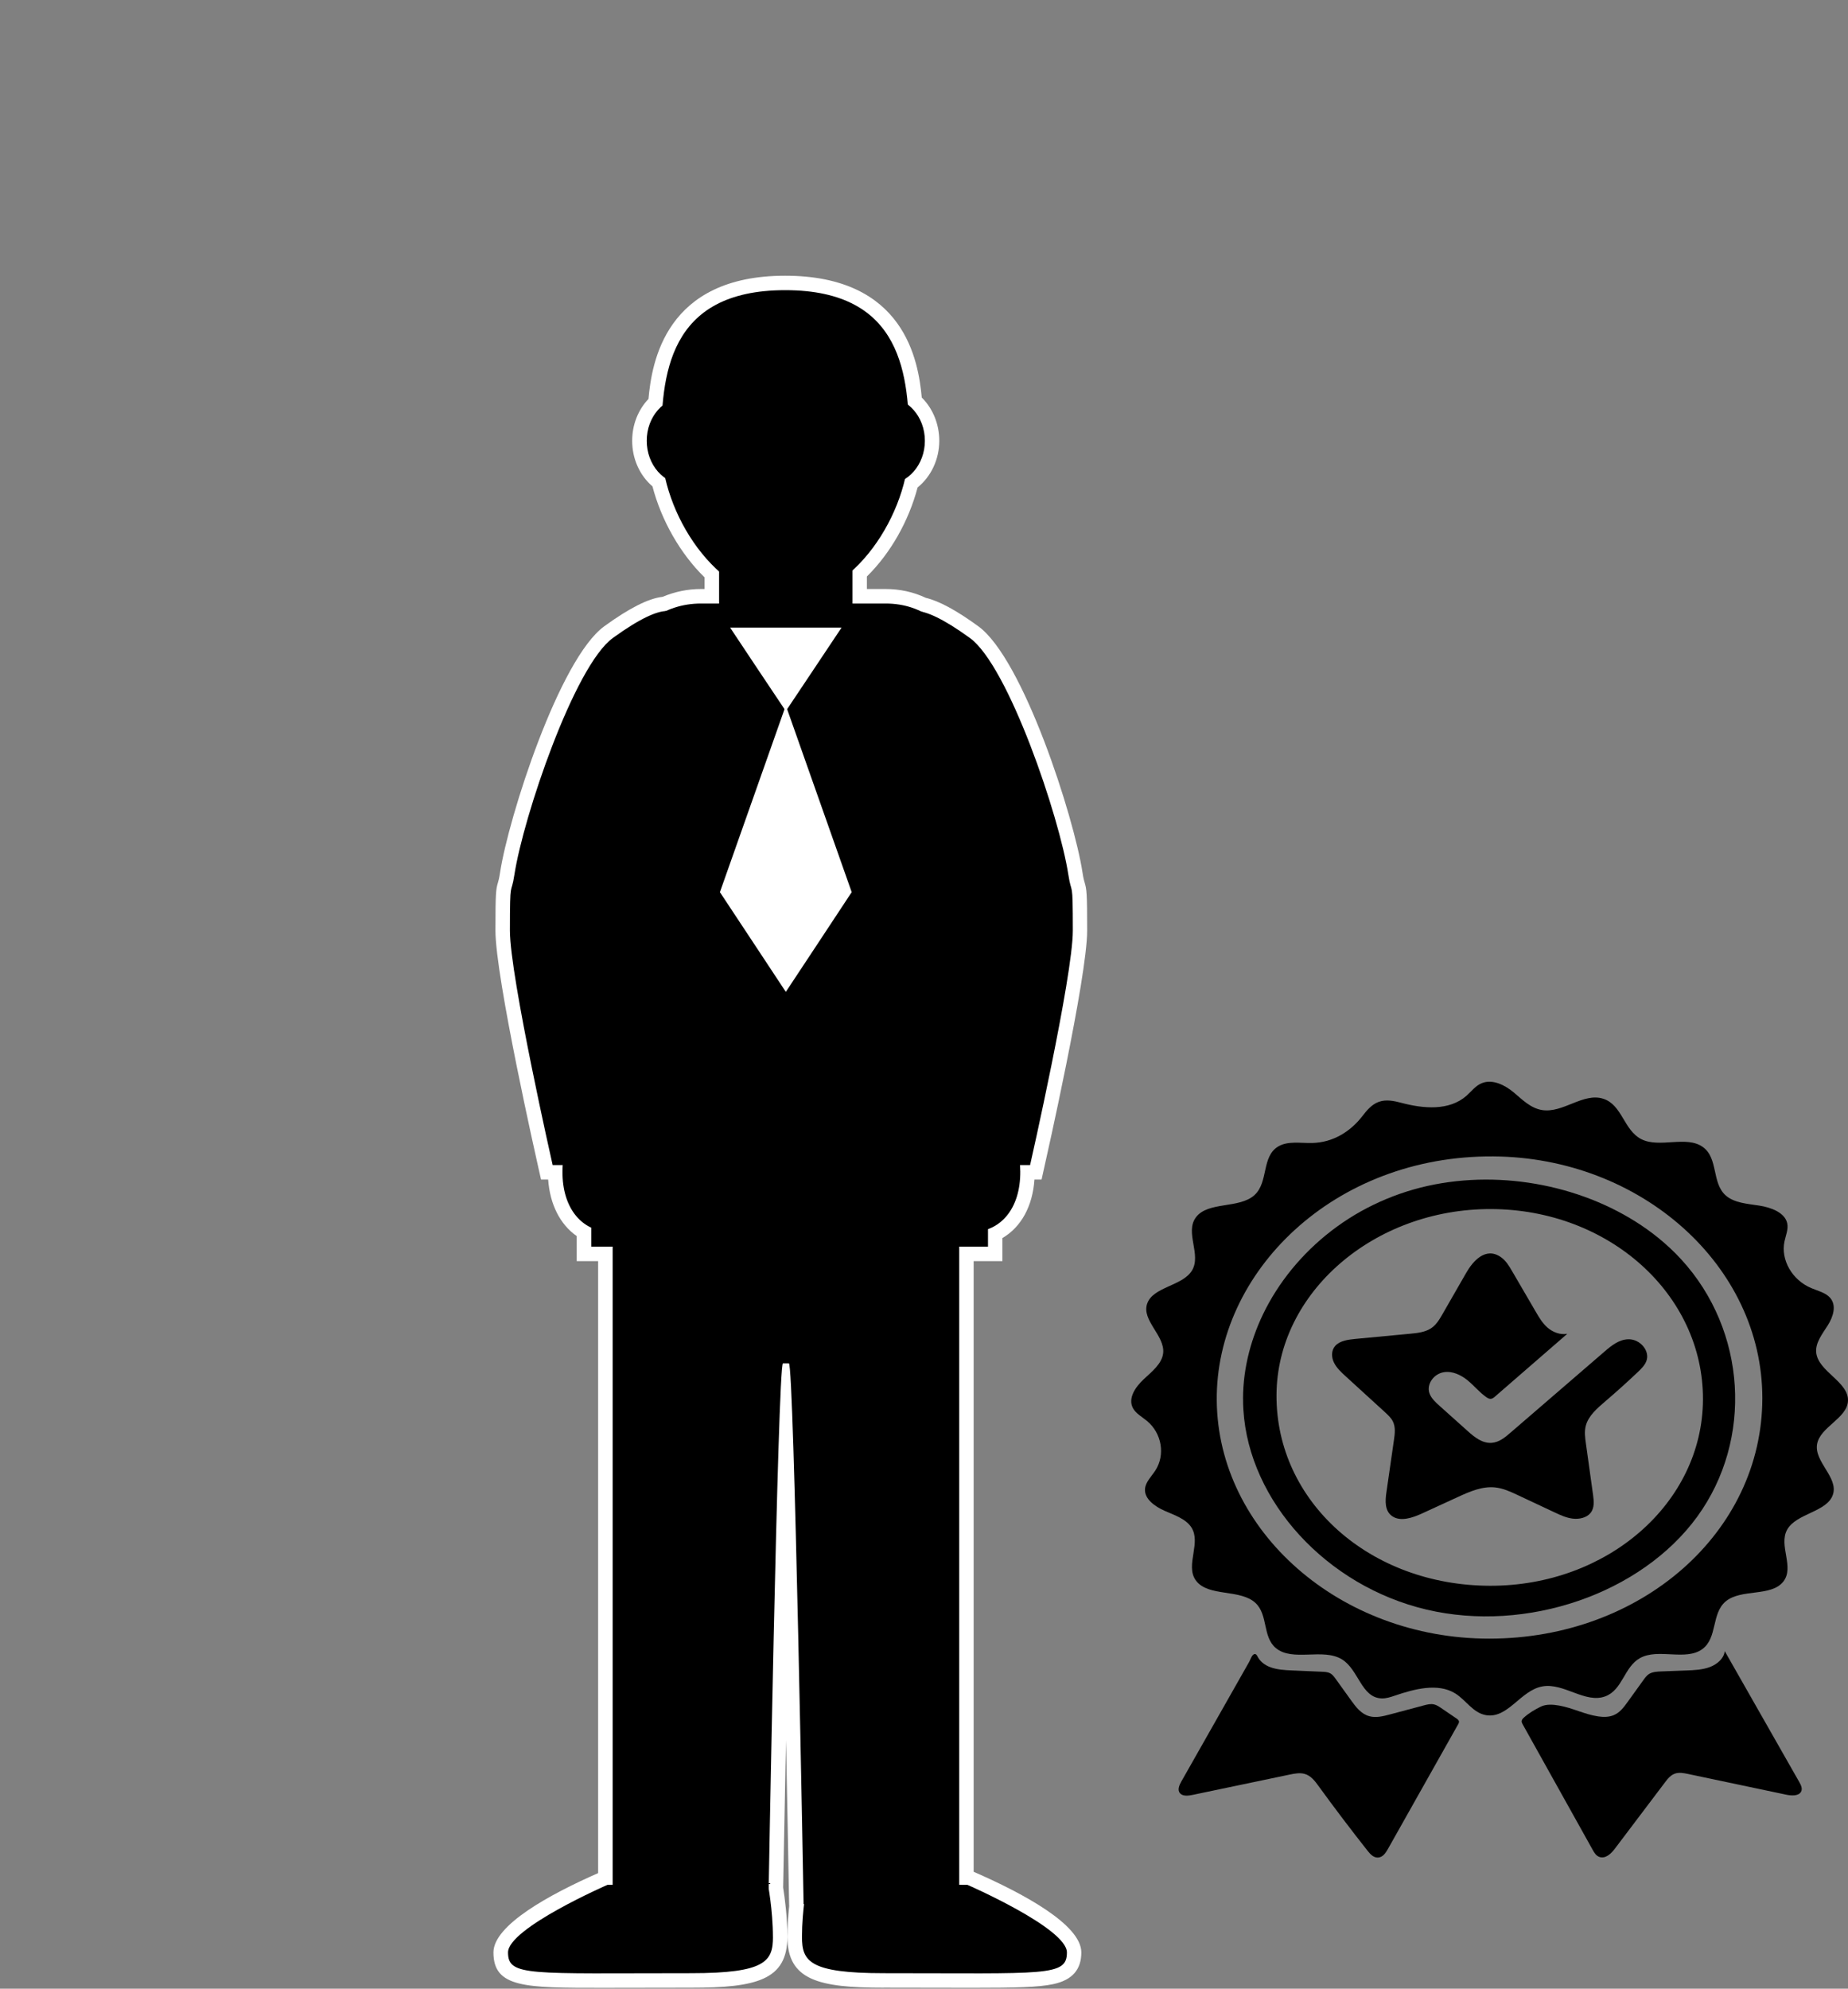 <?xml version="1.0" encoding="UTF-8"?>
<svg id="Livello_2" data-name="Livello 2" xmlns="http://www.w3.org/2000/svg" xmlns:xlink="http://www.w3.org/1999/xlink" viewBox="0 0 515.63 554.74">
  <rect x="0" y="0" width="515.63" height="554.74" fill="#808080" stroke="none"/>
  <defs>
    <style>
      .cls-1 {
        fill: #fff;
      }

      .cls-2 {
        fill: none;
      }

      .cls-3 {
        clip-path: url(#clippath-1);
      }
    </style>
    <clipPath id="clippath-1">
      <rect class="cls-2" x="137.55" y="76.59" width="166.67" height="478.16"/>
    </clipPath>
  </defs>
  <g id="Layer_1" data-name="Layer 1">
    <g>
      <g class="cls-3">
        <path class="cls-1" d="M246.6,554.46c-18.22,0-26.89-2.12-26.89-14.19,0-2.6.17-5.49.49-8.6l-.02-.49c-.24-14-.55-29.79-.87-45.76-.27,12.8-.53,26.53-.8,41.08.47,2.95,1.18,8.34,1.18,13.77,0,12.06-8.67,14.19-26.88,14.19-5.59,0-24.78.04-24.78.04-21.47,0-30.35,0-30.35-9.88,0-7.61,15.66-16.17,29.21-22.13v-170.71h-5.98v-6.99c-4.62-3.21-7.48-8.85-7.96-15.77h-1.99l-.71-3.15c-.49-2.17-12.01-53.16-12.01-66.27,0-10.64.13-11.51.71-13.45.15-.51.34-1.16.58-2.78,2.37-15.44,16.53-59.57,29.08-68.68,6.99-5.07,12.33-7.77,16.27-8.21,3.43-1.44,7.03-2.18,10.73-2.18h.98v-3.24c-6.73-6.56-12.05-15.84-14.54-25.4-3.57-3.05-5.66-7.69-5.66-12.71,0-4.46,1.65-8.62,4.55-11.67.92-10.12,4.66-34.37,38.12-34.37s37.19,23.9,38.13,33.98c3.09,3.05,4.89,7.43,4.89,12.06,0,5.16-2.29,9.99-6.05,13.02-2.5,9.44-7.56,18.34-14.15,24.84v3.49h5.19c3.99,0,7.77.82,11.24,2.46,3.73.89,8.53,3.48,14.65,7.93,12.56,9.11,26.71,53.24,29.08,68.68.24,1.62.44,2.27.59,2.78.57,1.95.71,2.81.71,13.45,0,13.11-11.53,64.1-12.02,66.27l-.7,3.15h-1.99c-.5,7.44-3.71,13.28-8.94,16.33v6.43h-8.02v170.34c13.74,5.99,30.04,14.74,30.04,22.49,0,4.82-2.55,7.71-7.8,8.84-4.11.89-10.55,1.04-22.55,1.04,0,0-19.19-.04-24.77-.04"/>
      </g>
      <path d="M258.24,320.57h-77.88c-6.37,0-9.42-.23-9.42,7.91v199.13c0,8.16,3.05,4.92,9.42,4.92h34.01s2.66-152.24,4.09-152.24h1.66c1.44,0,4.1,150.84,4.1,150.84h34.01c6.38,0,9.41,4.65,9.41-3.51v-199.13c0-8.14-3.04-7.91-9.41-7.91"/>
      <path d="M215.67,540.27c0,6.77-1.98,10.14-22.84,10.14-45.24,0-51.08.97-51.08-5.79s27.74-18.85,27.74-18.85c6.04,0,44.74-.44,44.74-.44,0,0,1.43,7.5,1.43,14.94"/>
      <path d="M223.77,540.27c0,6.77,1.97,10.14,22.84,10.14,45.23,0,51.08.97,51.08-5.79s-27.74-18.85-27.74-18.85c-6.04,0-44.76-.44-44.76-.44,0,0-1.42,7.5-1.42,14.94"/>
      <path d="M210.27,237.53c0-30.77-8.64-65.97-21.89-65.97,0,0-1.56-5.08-17.39,6.41-10.73,7.78-24.97,49.85-27.46,66.01-.95,6.24-1.25.49-1.25,15.62,0,12.81,11.92,65.38,11.92,65.38h56.06v-87.44"/>
      <path d="M275.67,216.29c0-22.36-7.4-47.94-28.57-47.94h-51.48c-21.17,0-30.64,25.58-30.64,47.94v131.45h110.69v-131.45"/>
      <path d="M253.68,124.08c0,19.09-15.49,43.14-34.59,43.14s-34.59-24.04-34.59-43.14,1.64-43.14,34.59-43.14,34.59,24.03,34.59,43.14"/>
      <path d="M201.81,122.95c0,6.71-4.79,12.16-10.69,12.16s-10.67-5.44-10.67-12.16,4.78-12.13,10.67-12.13,10.69,5.43,10.69,12.13"/>
      <path d="M258.06,122.95c0,6.71-4.79,12.16-10.68,12.16s-10.68-5.44-10.68-12.16,4.79-12.13,10.68-12.13,10.68,5.43,10.68,12.13"/>
      <path d="M237.87,187.88h-37.23v-46.31h37.23v46.31"/>
      <path d="M156.94,326.61c-.12,10.84,5.8,16.91,13.16,16.99,7.38.07,13.41-5.84,13.54-16.71.12-10.85-5.69-25.32-13.05-25.41-7.39-.07-13.52,14.28-13.65,25.14"/>
      <path d="M186.34,314.85c-2.18-5.03-10.31-11.6-13.73-10.09-3.43,1.48-.82,10.44,1.36,15.47,2.18,5.04,10.66,10.88,14.07,9.4,3.42-1.48.51-9.73-1.7-14.77"/>
      <path d="M231.35,237.53c0-30.77,8.64-65.97,21.89-65.97,0,0,1.56-5.08,17.39,6.41,10.72,7.78,24.97,49.85,27.46,66.01.95,6.24,1.25.49,1.25,15.62,0,12.81-11.92,65.38-11.92,65.38h-56.06v-87.44"/>
      <path d="M284.68,326.61c.12,10.84-5.79,16.91-13.16,16.99-7.38.07-13.41-5.84-13.54-16.71-.12-10.85,5.69-25.32,13.05-25.41,7.36-.07,13.51,14.28,13.64,25.14"/>
      <path d="M255.28,314.85c2.18-5.03,10.32-11.6,13.73-10.09,3.44,1.48.82,10.44-1.35,15.47-2.18,5.04-10.67,10.88-14.08,9.4-3.42-1.48-.51-9.73,1.7-14.77"/>
      <path class="cls-1" d="M219.26,198.36l-7.78-11.63-7.76-11.66h31.09l-7.78,11.66-7.77,11.63"/>
      <path class="cls-1" d="M219.26,276.68l-9.19-13.91-9.2-13.91,18.39-52.08,18.38,52.08-9.18,13.91-9.2,13.91"/>
    </g>
    <g>
      <path d="M333.01,433.16c.4-2.48.75-4.95-.55-7.04-1.51-2.42-4.71-3.46-7.5-4.69-2.79-1.23-5.69-3.34-5.48-6.1.15-1.91,1.76-3.44,2.85-5.09,2.87-4.36,1.86-10.44-2.3-13.88-1.38-1.14-3.1-2.06-3.91-3.57-1.46-2.71.64-5.85,2.97-8.03s5.16-4.37,5.46-7.36c.49-4.87-6.09-9.09-4.46-13.77,1.63-4.7,9.83-4.88,12.48-9.2,2.73-4.46-2.04-10.63,1.12-14.87,3.36-4.5,12.14-2.33,16.36-6.22,3.94-3.63,1.89-10.76,6.62-13.55,2.68-1.58,6.2-.89,9.41-.96,5.94-.12,10.77-3.26,14.03-7.47,1.19-1.54,2.55-3.25,4.56-3.99,2.05-.76,4.32-.28,6.35.26,6.03,1.6,13.28,2.32,18.17-1.98,1.39-1.23,2.5-2.81,4.3-3.52,3-1.19,6.43.56,8.83,2.56s4.71,4.43,7.95,4.95c5.85.93,11.48-4.95,17.07-3.15,5.28,1.7,5.72,8.75,10.58,11.25,5.13,2.63,12.6-1.1,17.21,2.21,4.36,3.13,2.42,9.97,6.37,13.5,2.38,2.12,6.08,2.33,9.4,2.85s7.08,1.94,7.76,4.88c.39,1.69-.39,3.4-.75,5.1-1.09,5.14,2.11,10.75,7.43,13.01,1.85.79,4.01,1.27,5.28,2.7,1.91,2.16.87,5.33-.64,7.72s-3.49,4.84-3.22,7.57c.53,5.34,9.18,8.19,8.86,13.55-.29,4.85-7.83,7.23-8.62,12.04-.81,4.91,5.94,9.21,4.44,13.99-1.56,4.94-10.22,5.23-12.78,9.82-2.48,4.45,2.13,10.46-1.1,14.52-3.38,4.26-11.75,1.92-16.04,5.49-4.06,3.38-2.25,10.18-6.54,13.32-4.64,3.39-12.32-.33-17.4,2.51-4.42,2.47-4.83,8.82-9.63,10.65-5.6,2.13-11.58-3.81-17.56-2.76-6.14,1.07-9.61,9.05-15.76,8.02-3.66-.62-5.56-4.2-8.62-6.08-4.82-2.96-11.36-1.22-16.83.64-1.17.4-2.38.8-3.63.77-5.74-.15-6.4-7.98-11.12-10.89-5.27-3.25-13.77.75-18.44-3.15-3.76-3.15-2.12-9.23-5.67-12.57-4.22-3.97-13.14-1.67-16.58-6.2-1.68-2.21-1.17-4.98-.73-7.74ZM415.56,457.09c42.43-.02,76.13-29.69,76.17-67.05.03-37.01-33.86-67.2-75.08-67.47-44.47-.29-77.48,32.25-77.15,68.09.33,36.45,34.4,66.45,76.06,66.43Z"/>
      <path d="M481.23,460.56c6.93,12.17,13.87,24.35,20.8,36.52.48.85.97,1.85.5,2.71-.69,1.26-2.72,1.13-4.25.8-9.09-1.92-18.17-3.83-27.26-5.75-1.17-.25-2.42-.49-3.56-.14-1.29.4-2.13,1.46-2.89,2.47-4.68,6.19-9.36,12.38-14.04,18.57-.99,1.31-2.56,2.81-4.23,2.25-.93-.31-1.46-1.17-1.9-1.97-6.5-11.66-13.01-23.32-19.51-34.97-.18-.32-.36-.66-.31-1.01.05-.39.36-.7.67-.98,1.38-1.23,2.95-2.16,4.65-3,1.5-.74,3.45-.6,5.11-.31,3.76.66,7.13,2.48,10.93,3.03,1.44.21,2.97.21,4.29-.34,1.72-.7,2.83-2.19,3.85-3.61,1.51-2.1,3.03-4.2,4.54-6.3.41-.57.84-1.16,1.46-1.56.97-.63,2.25-.69,3.45-.74,2.29-.09,4.59-.17,6.88-.26,2.28-.08,4.61-.18,6.7-.97,2.09-.79,3.93-2.44,4.13-4.46Z"/>
      <path d="M350.23,461.4c.42.07.62.63.8.94.68,1.21,1.93,2.14,3.31,2.67,1.95.75,4.12.86,6.24.95,2.77.12,5.54.24,8.31.36.74.03,1.52.07,2.17.39.71.35,1.17.98,1.6,1.58,1.48,2.05,2.95,4.11,4.43,6.16,1.28,1.77,2.74,3.68,5.01,4.28,1.86.5,3.85,0,5.72-.5,3.15-.84,6.3-1.68,9.45-2.52.91-.24,1.87-.49,2.8-.29.74.16,1.37.58,1.98.99,1.44.98,2.87,1.95,4.31,2.93.3.2.62.44.71.77.08.32-.09.65-.26.94-6.54,11.61-13.08,23.22-19.62,34.83-.59,1.04-1.42,2.23-2.73,2.27-1.22.04-2.12-.94-2.82-1.82-4.74-6-9.35-12.08-13.82-18.24-.98-1.35-2.09-2.8-3.82-3.28-1.33-.37-2.77-.09-4.13.19-9.03,1.89-18.07,3.78-27.1,5.67-1.2.25-2.68.43-3.48-.41-.85-.89-.29-2.24.3-3.28,4.51-7.95,9.02-15.9,13.53-23.85,1.8-3.18,3.61-6.36,5.41-9.54.29-.5.73-1.87,1.31-2.13.15-.07.29-.09.4-.07Z"/>
      <path d="M346.83,390.12c.02-8.63,2.3-17.22,6.35-25.06,4.58-8.85,11.43-16.79,19.94-22.95,8.43-6.11,18.45-10.32,29.16-12.07,10.65-1.75,21.74-1.17,32.15,1.45,10.41,2.62,20.19,7.28,28.2,13.75,2.32,1.88,4.49,3.9,6.47,6.06,18.22,19.85,20.11,50.23,4.47,71.75-15.65,21.51-47.62,32.5-75.51,25.94-27.89-6.56-49.54-30.15-51.13-55.71-.07-1.05-.1-2.1-.09-3.15ZM415.73,442.34c32.79.08,59.32-23.12,59.43-51.96.11-29.33-26.23-53.01-59.1-53.12-32.73-.11-59.78,23.34-59.89,51.92-.12,29.72,26.05,53.07,59.56,53.16Z"/>
      <path d="M436.99,372.33c-6.62,5.75-13.24,11.5-19.86,17.24-.34.29-.72.61-1.19.63-.45.02-.85-.22-1.21-.46-1.94-1.36-3.4-3.19-5.21-4.68-1.81-1.49-4.24-2.69-6.67-2.29-2.84.46-4.84,3.36-4.02,5.82.48,1.44,1.72,2.57,2.91,3.63,2.62,2.34,5.23,4.69,7.85,7.03,1.83,1.64,4.03,3.41,6.63,3.22,2.04-.15,3.68-1.49,5.15-2.76,8.81-7.59,17.62-15.19,26.42-22.78,1.86-1.6,3.97-3.3,6.56-3.35,3.32-.07,6.09,3.29,5.02,6.08-.46,1.21-1.46,2.19-2.44,3.12-2.89,2.74-5.87,5.42-8.92,8.03-2.33,1.99-4.82,4.11-5.54,6.9-.43,1.64-.2,3.34.04,5.01.66,4.76,1.33,9.53,1.99,14.29.24,1.74.43,3.68-.76,5.08-1.09,1.29-3.1,1.73-4.9,1.52-1.8-.21-3.45-.98-5.05-1.73-3.45-1.62-6.91-3.24-10.36-4.86-1.98-.93-4.02-1.88-6.25-2.11-3.61-.38-7.09,1.15-10.32,2.63-3.36,1.54-6.72,3.09-10.08,4.63-2.64,1.21-6.04,2.38-8.37.73-2.06-1.46-1.92-4.23-1.58-6.56.71-4.91,1.42-9.81,2.12-14.72.25-1.73.48-3.57-.33-5.17-.51-.99-1.38-1.79-2.24-2.58-3.61-3.3-7.23-6.6-10.84-9.9-1.28-1.17-2.59-2.37-3.32-3.86-.74-1.49-.81-3.36.31-4.65,1.27-1.47,3.58-1.78,5.66-1.98,5.08-.48,10.15-.96,15.23-1.44,2.04-.19,4.18-.42,5.84-1.5,1.47-.96,2.35-2.45,3.18-3.89,2.24-3.89,4.48-7.78,6.71-11.68,1.77-3.07,5.31-7.3,9.61-4.32,1.42.99,2.29,2.46,3.12,3.88,2.22,3.81,4.44,7.61,6.66,11.42.92,1.58,1.86,3.18,3.3,4.42,1.44,1.23,3.49,2.05,5.45,1.68-.1.09-.2.18-.3.26Z"/>
    </g>
  </g>
</svg>